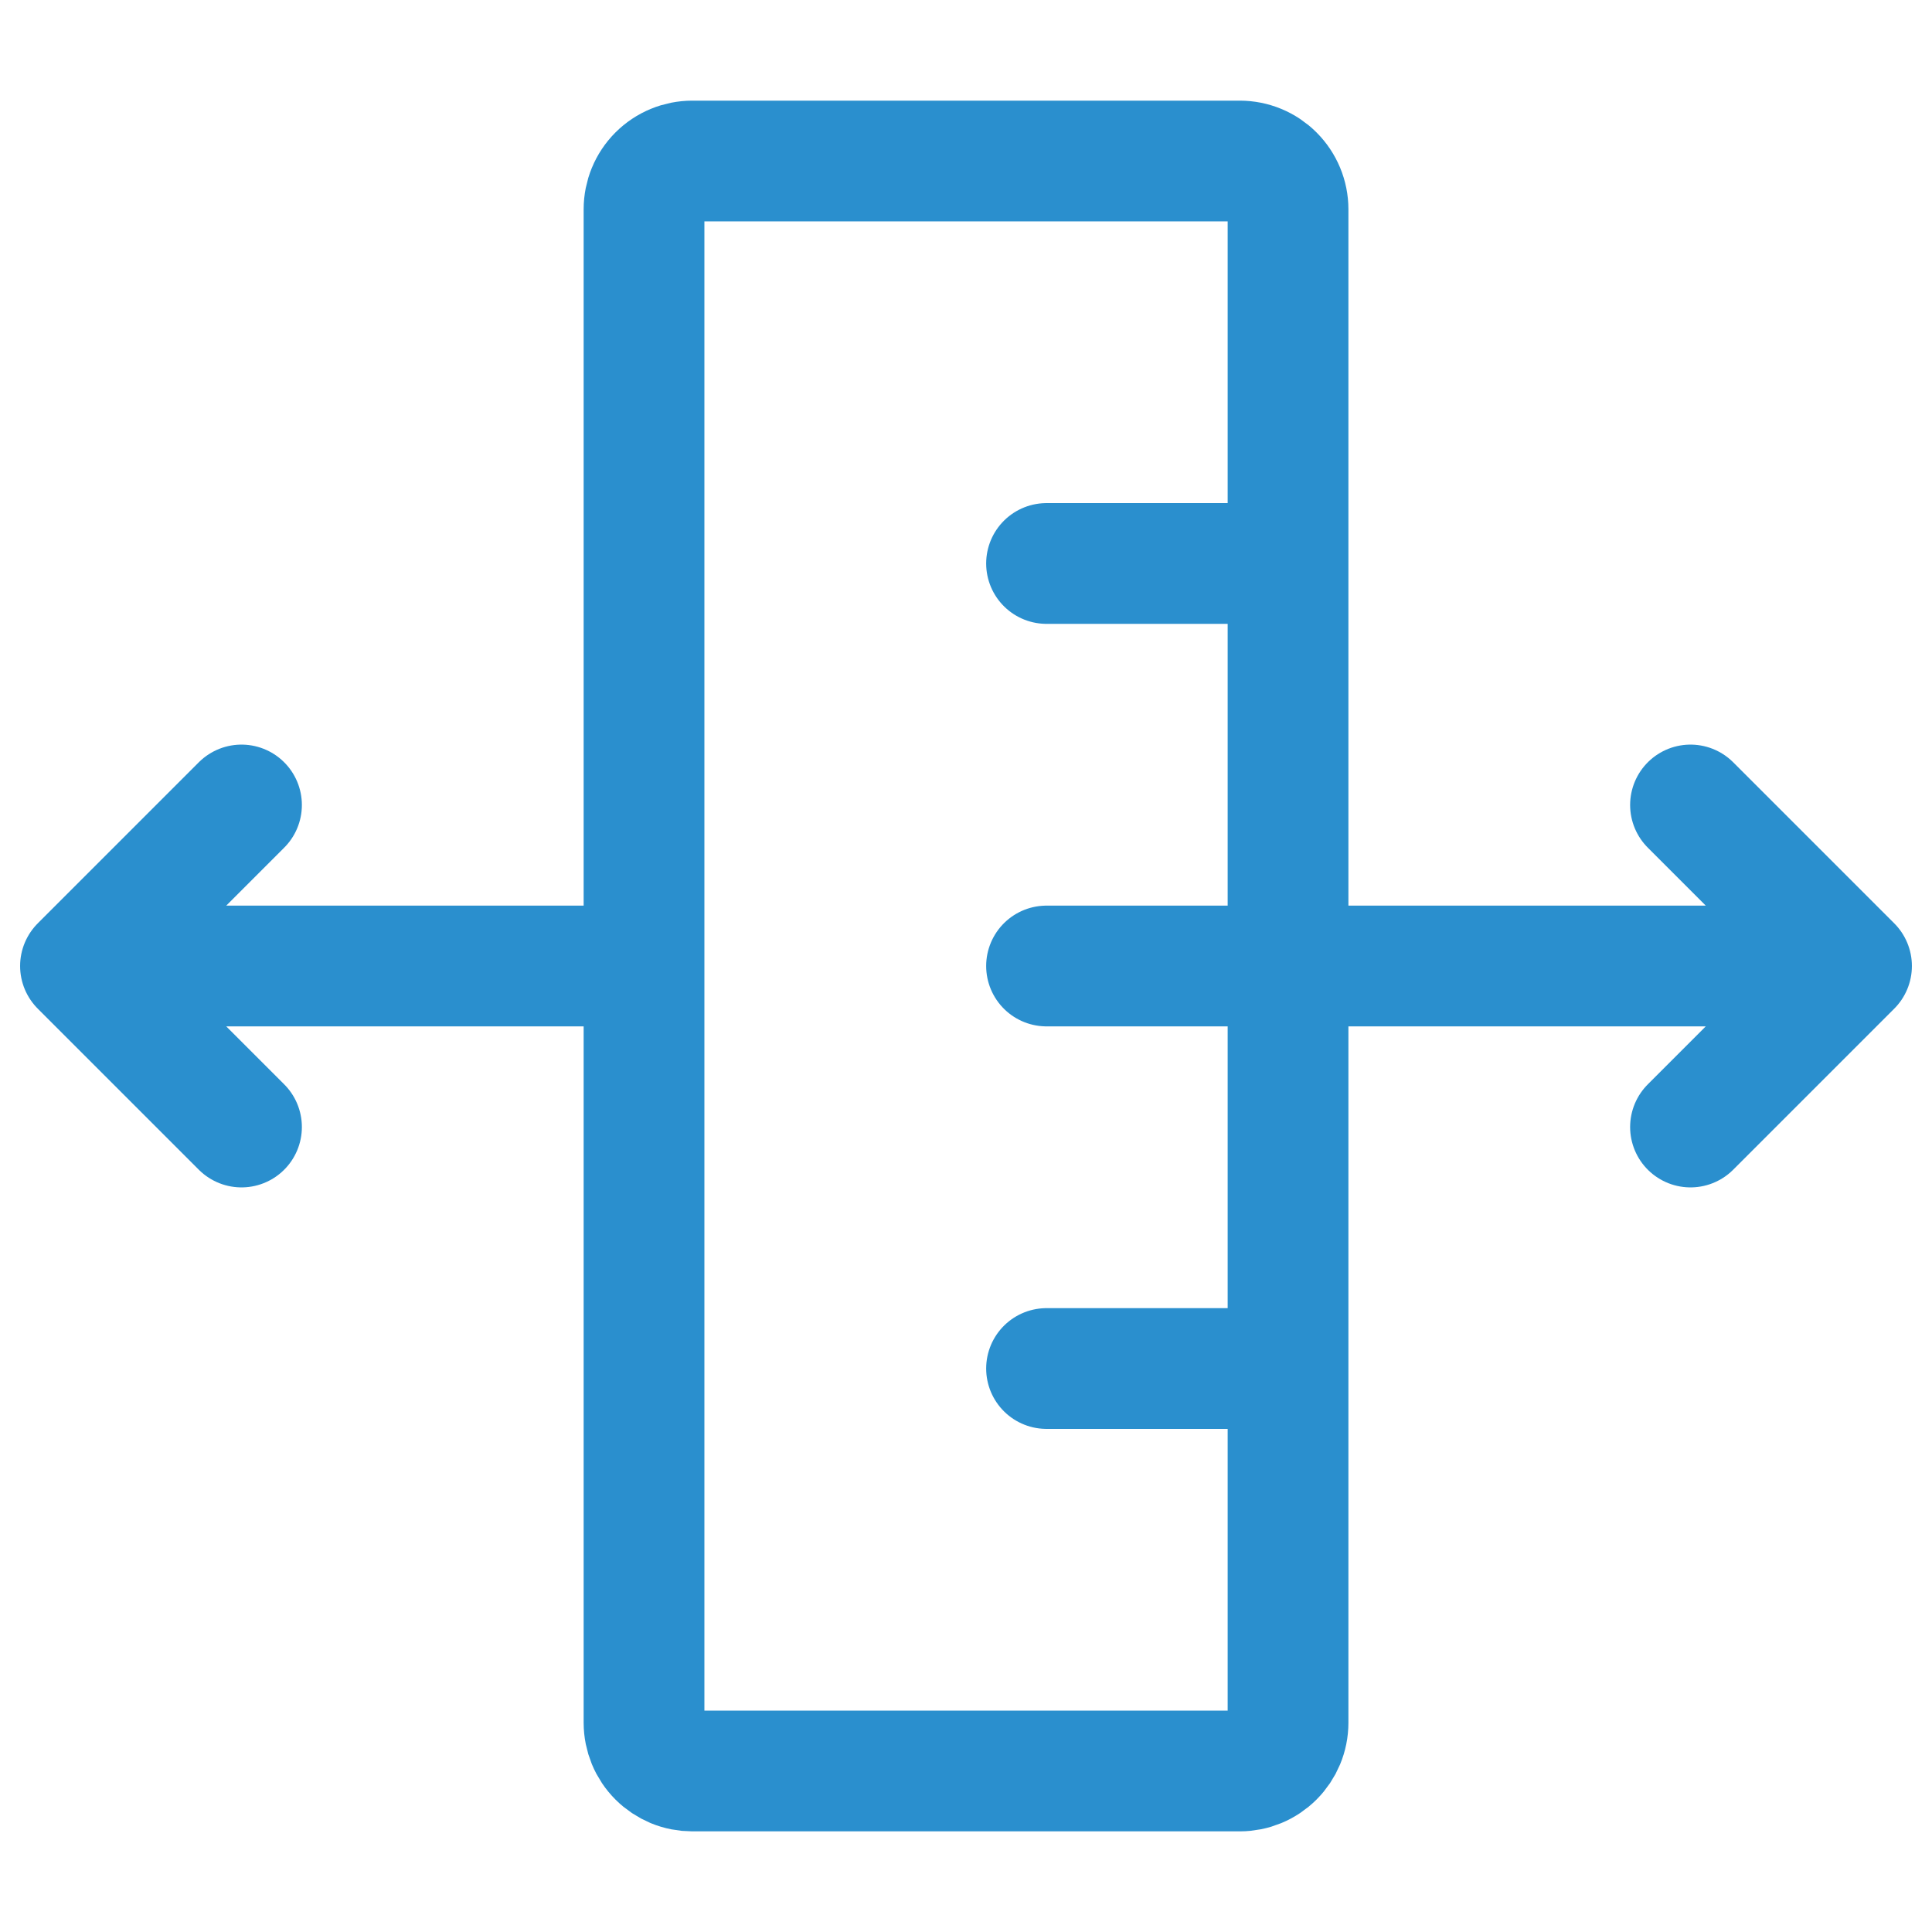 <svg xmlns="http://www.w3.org/2000/svg" width="32" height="32" viewBox="0 0 32 32" fill="none">
<path d="M21.334 22.667H17.334M21.334 9.333H17.334M17.334 16H30.667M30.667 16L28 18.667M30.667 16L28 13.333M1.333 16L4 13.333M1.333 16L4 18.667M1.333 16H10.667M20.534 29.333H11.467C11.362 29.333 11.258 29.313 11.161 29.273C11.064 29.232 10.975 29.173 10.901 29.099C10.827 29.025 10.768 28.937 10.728 28.84C10.688 28.742 10.667 28.639 10.667 28.533V3.467C10.667 3.255 10.751 3.051 10.901 2.901C11.051 2.751 11.255 2.667 11.467 2.667H20.534C20.746 2.667 20.949 2.751 21.099 2.901C21.249 3.051 21.334 3.255 21.334 3.467V28.533C21.334 28.746 21.249 28.949 21.099 29.099C20.949 29.249 20.746 29.333 20.534 29.333Z" stroke="#2A8FCE" stroke-width="2" stroke-linecap="round" stroke-linejoin="round"/>
</svg>